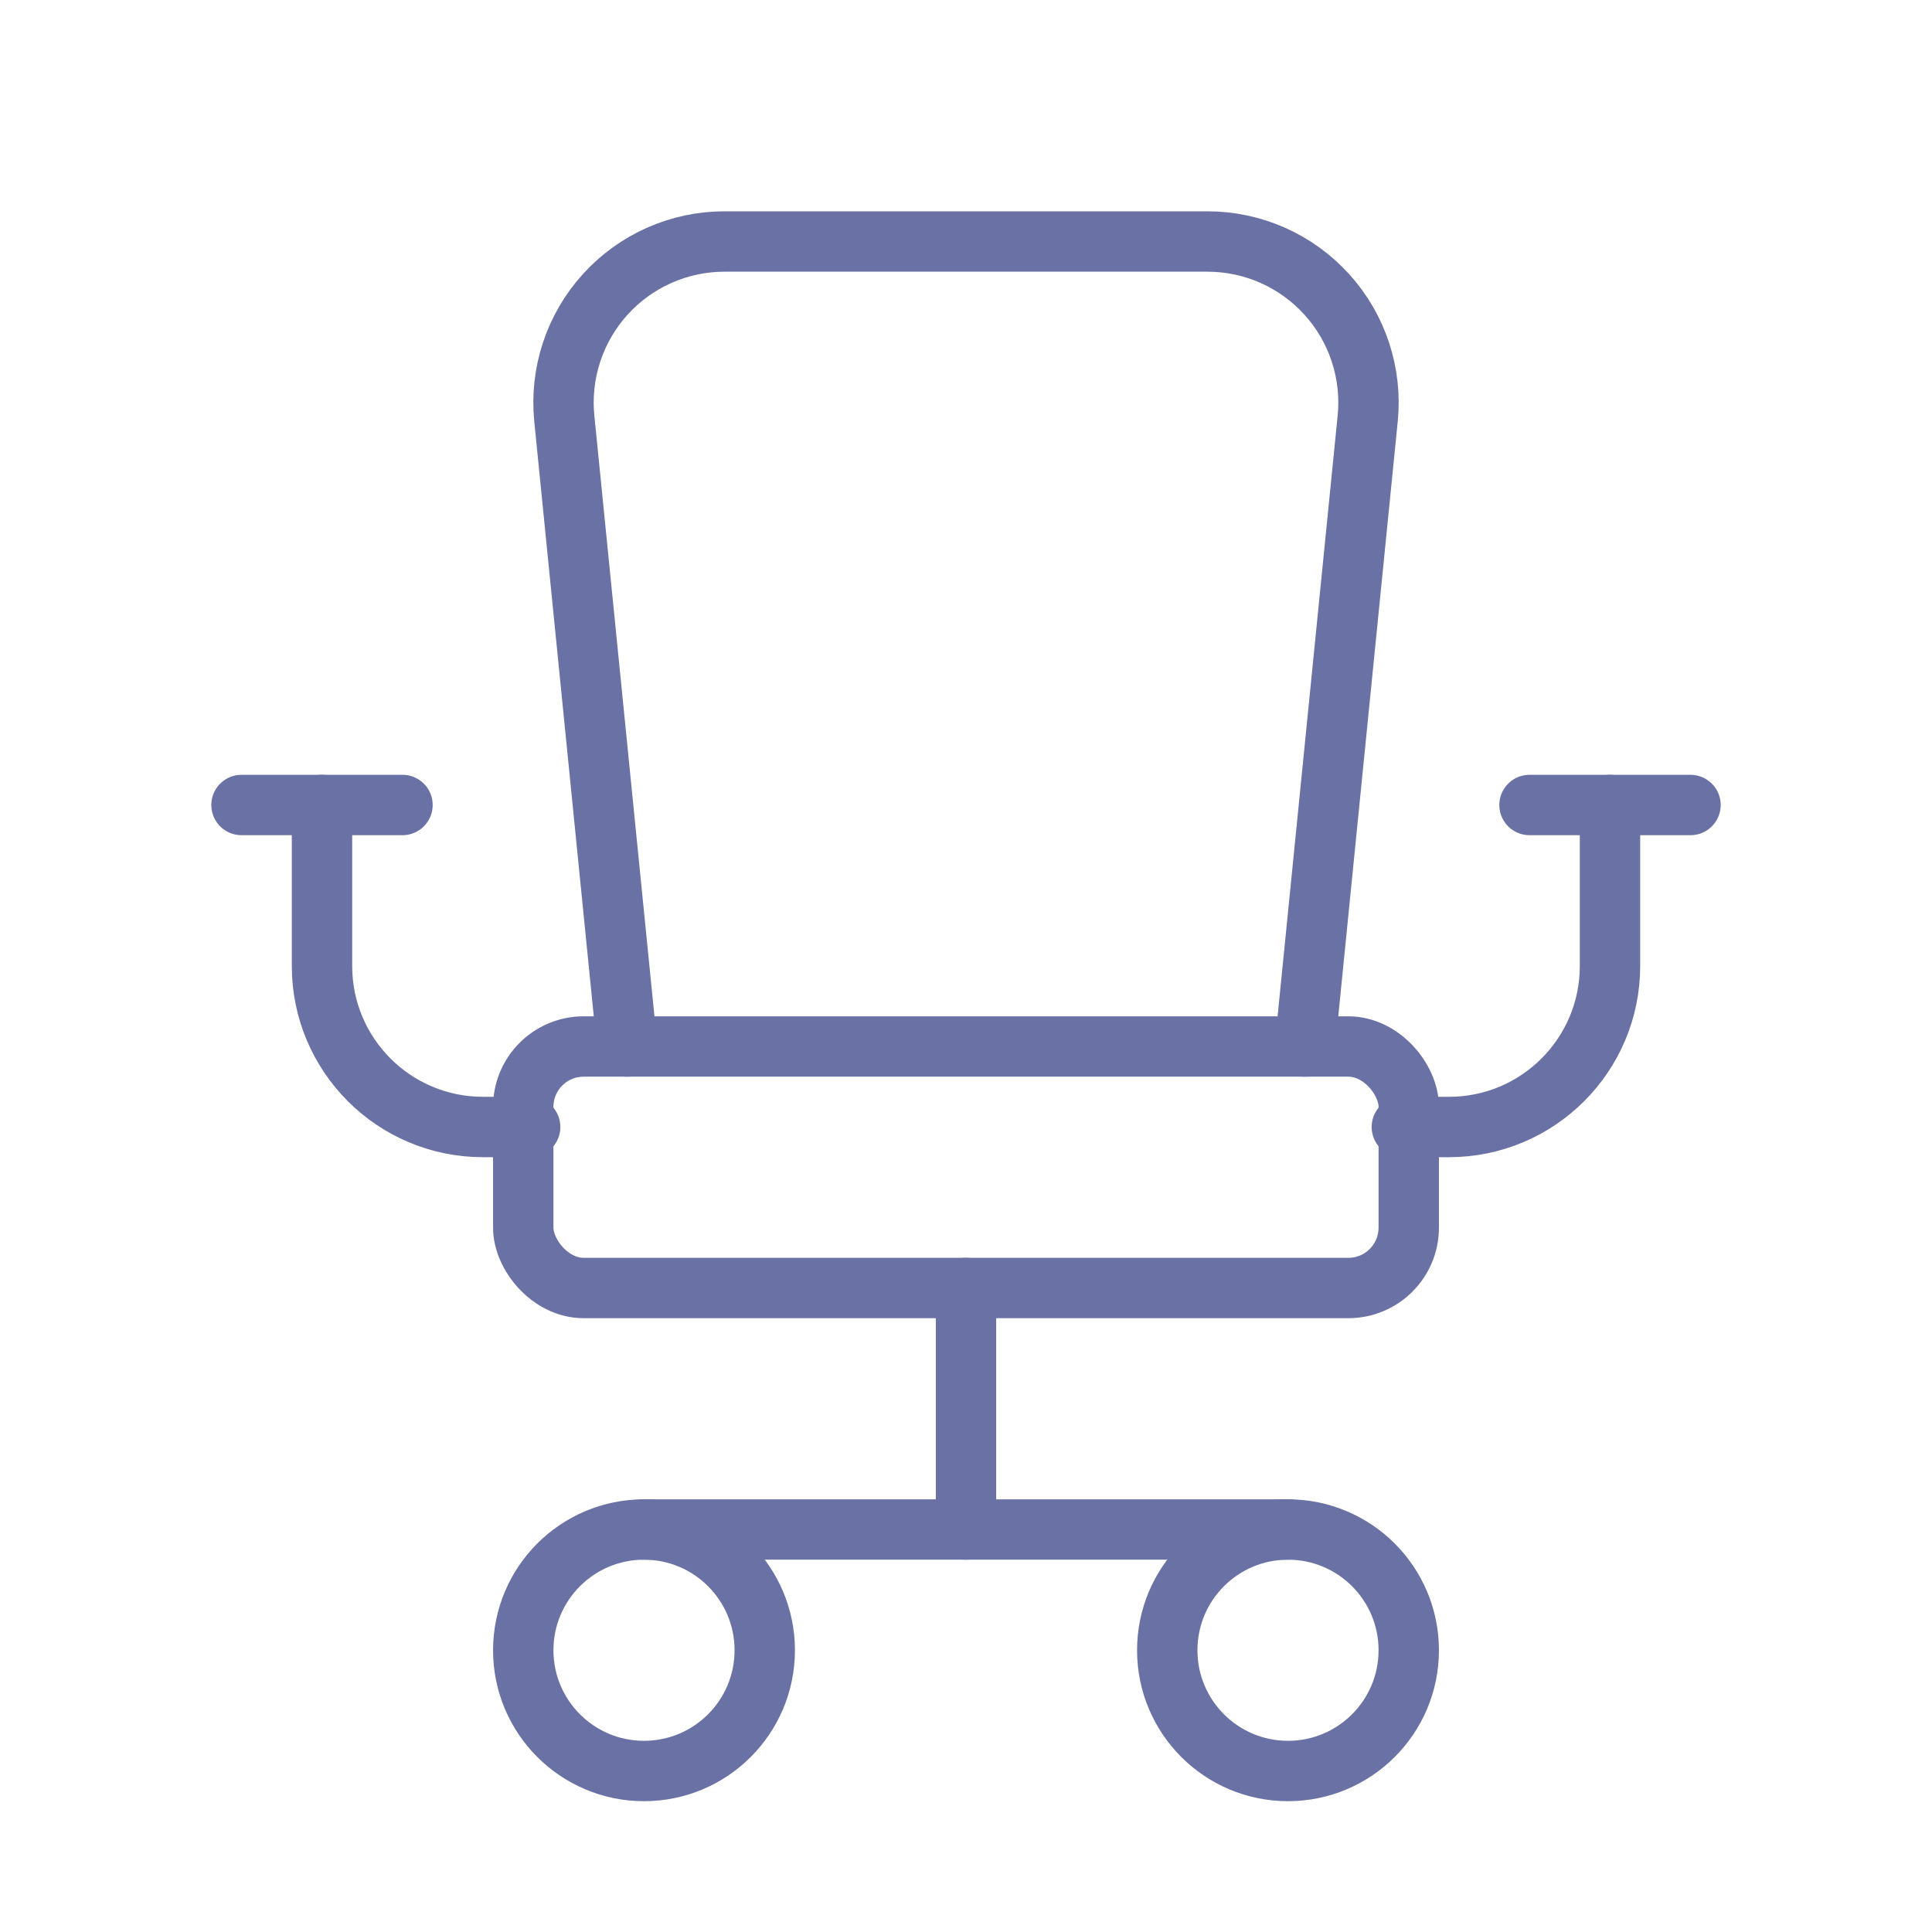 <svg width="48" height="48" viewBox="0 0 48 48" fill="none" xmlns="http://www.w3.org/2000/svg">
<circle cx="16" cy="41" r="3" stroke="#6A71A5" stroke-width="1.5" stroke-linecap="round" stroke-linejoin="round"/>
<circle cx="32" cy="41" r="3" stroke="#6A71A5" stroke-width="1.5" stroke-linecap="round" stroke-linejoin="round"/>
<path d="M32 38H16" stroke="#6A71A5" stroke-width="1.5" stroke-linecap="round" stroke-linejoin="round"/>
<path d="M24 32V38" stroke="#6A71A5" stroke-width="1.5" stroke-linecap="round" stroke-linejoin="round"/>
<path d="M40 20V24C40 26.209 38.209 28 36 28H34.828" stroke="#6A71A5" stroke-width="1.5" stroke-linecap="round" stroke-linejoin="round"/>
<path d="M38 20H42" stroke="#6A71A5" stroke-width="1.5" stroke-linecap="round" stroke-linejoin="round"/>
<path d="M8 20V24C8 26.209 9.791 28 12 28H13.172" stroke="#6A71A5" stroke-width="1.5" stroke-linecap="round" stroke-linejoin="round"/>
<rect x="13" y="26" width="22" height="6" rx="1.5" stroke="#6A71A5" stroke-width="1.5" stroke-linecap="round" stroke-linejoin="round"/>
<path d="M15.581 26L14.02 10.398C13.908 9.273 14.276 8.154 15.035 7.316C15.793 6.478 16.87 6 18 6H30C31.13 6 32.207 6.478 32.965 7.316C33.724 8.154 34.092 9.273 33.98 10.398L32.42 26" stroke="#6A71A5" stroke-width="1.5" stroke-linecap="round" stroke-linejoin="round"/>
<path d="M10 20H6" stroke="#6A71A5" stroke-width="1.5" stroke-linecap="round" stroke-linejoin="round"/>
</svg>
